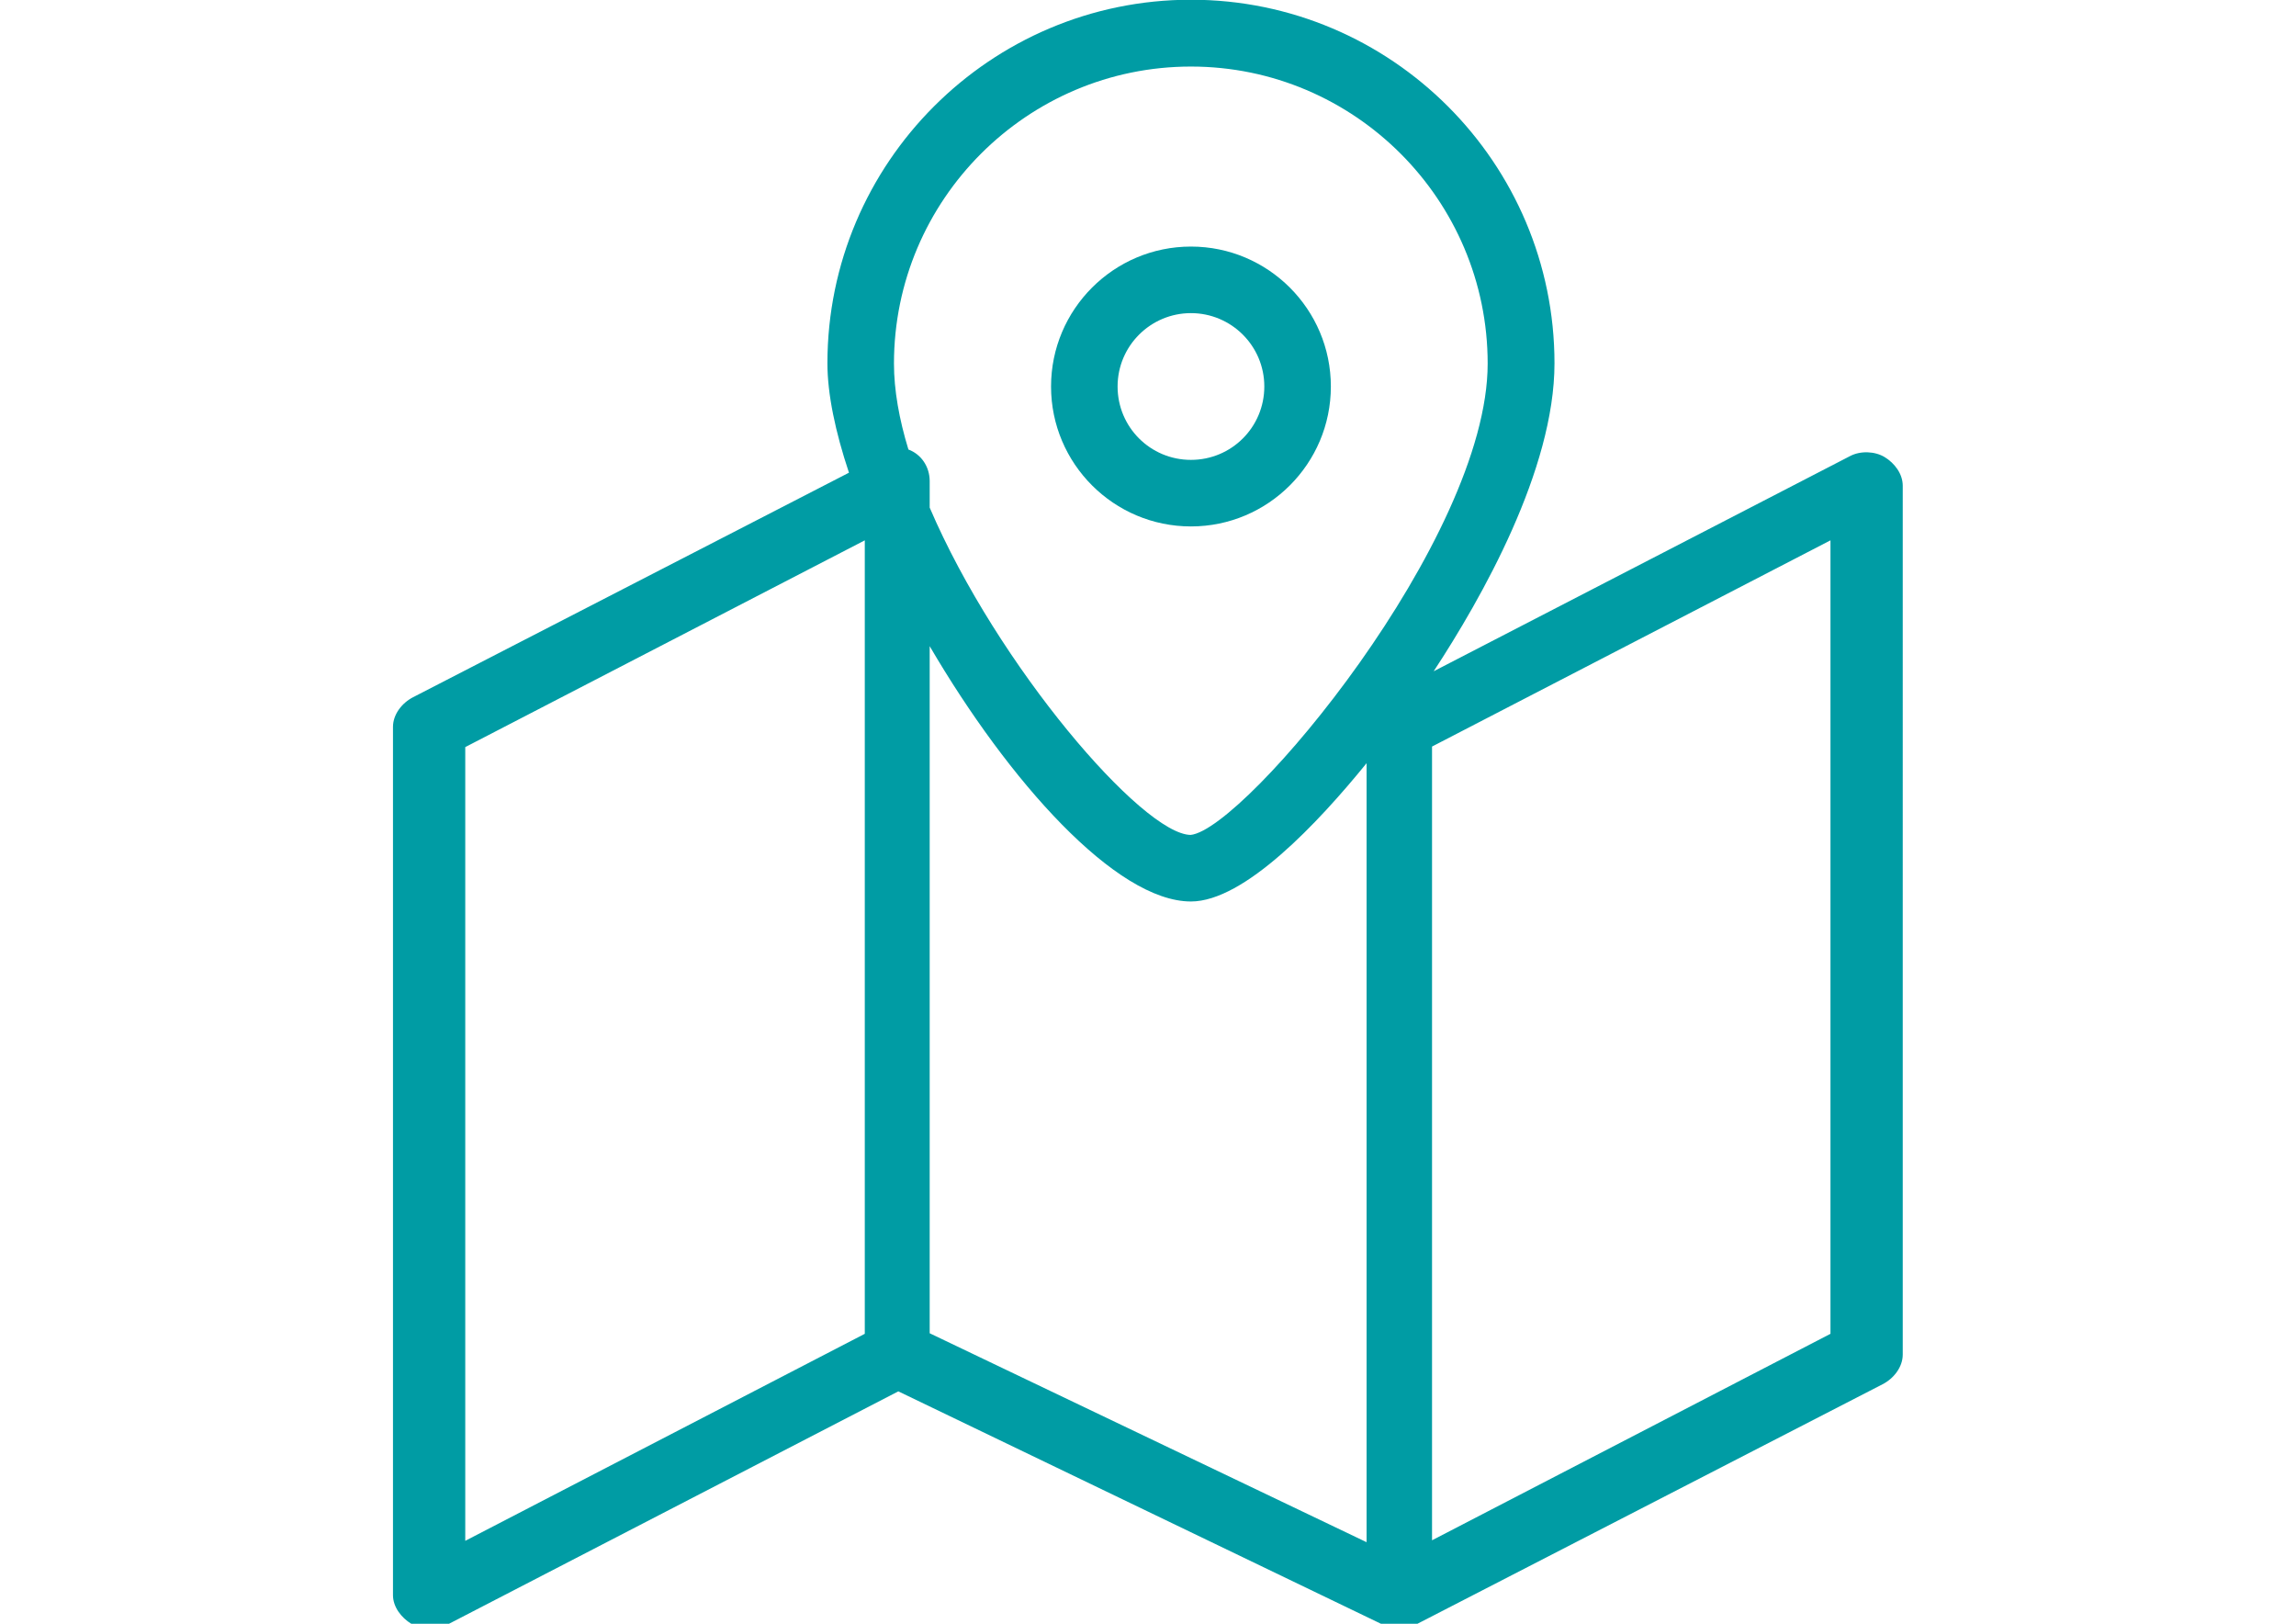 <?xml version="1.0" encoding="utf-8"?>
<!-- Generator: Adobe Illustrator 17.1.0, SVG Export Plug-In . SVG Version: 6.00 Build 0)  -->
<!DOCTYPE svg PUBLIC "-//W3C//DTD SVG 1.1//EN" "http://www.w3.org/Graphics/SVG/1.1/DTD/svg11.dtd">
<svg version="1.1" id="Calque_1" xmlns="http://www.w3.org/2000/svg" xmlns:xlink="http://www.w3.org/1999/xlink" x="0px" y="0px"
	 viewBox="0 0 841.9 595.3" enable-background="new 0 0 841.9 595.3" xml:space="preserve">
<g>
	<path fill="#009CA4" d="M436.7,193c28.3,0,51.3-23,51.3-51.3s-23-51.3-51.3-51.3c-28.3,0-51.3,23-51.3,51.3S408.4,193,436.7,193z
		 M436.7,114.8c14.8,0,26.9,12,26.9,26.9s-12,26.9-26.9,26.9c-14.9,0-26.9-12-26.9-26.9S421.9,114.8,436.7,114.8z"/>
	<path fill="#009CA4" d="M691.1,167.6c-3.6-2.2-8.9-2.4-12.7-0.4l-152.7,78.9c17.6-26.8,44.3-73.9,44.3-112.9
		C570,59.7,510.2-0.1,436.7-0.1S303.4,59.7,303.4,133.2c0,11.3,2.9,25.1,7.9,40.1l-159.8,82.3c-4.1,2.1-7.4,6.3-7.4,10.9v318.3
		c0,4.4,3.1,8.3,6.7,10.5c2,1.2,5.1,1.8,7.3,1.8c1.8,0,3.6-0.4,5.4-1.2l165.9-85.8l178,85.7c1.2,0.6,2.4,1,3.6,1.2
		c0.1,0,0.1,0,0.2,0c0.5,0.1,1,0.1,1.5,0.1c0.3,0,0.5,0,0.8,0c0,0,0,0,0,0c1.7-0.1,3.6-0.5,5.1-1.2l171.7-88.4
		c4.1-2.1,7.4-6.3,7.4-10.9V178.1C697.7,173.7,694.7,169.8,691.1,167.6z M436.7,24.4c60,0,108.8,48.9,108.8,108.9
		c0,64.3-89,170.7-108.9,172.8c-17.6-0.2-70.8-61.9-95.7-120v-9.7c0-5.4-3.2-9.9-7.8-11.6c-3.4-11.1-5.3-21.8-5.3-31.5
		C327.8,73.2,376.7,24.4,436.7,24.4z M317.1,489l-146.5,75.9v-291l146.5-75.8V489z M340.9,236.9c28.9,49.4,68.3,93.6,95.8,93.6
		c19.6,0,46.7-28.9,64.4-50.7v285.6l-160.2-76.6V236.9z M671.2,489l-146.1,75.7v-291l146.1-75.6V489z"/>
</g>
</svg>
